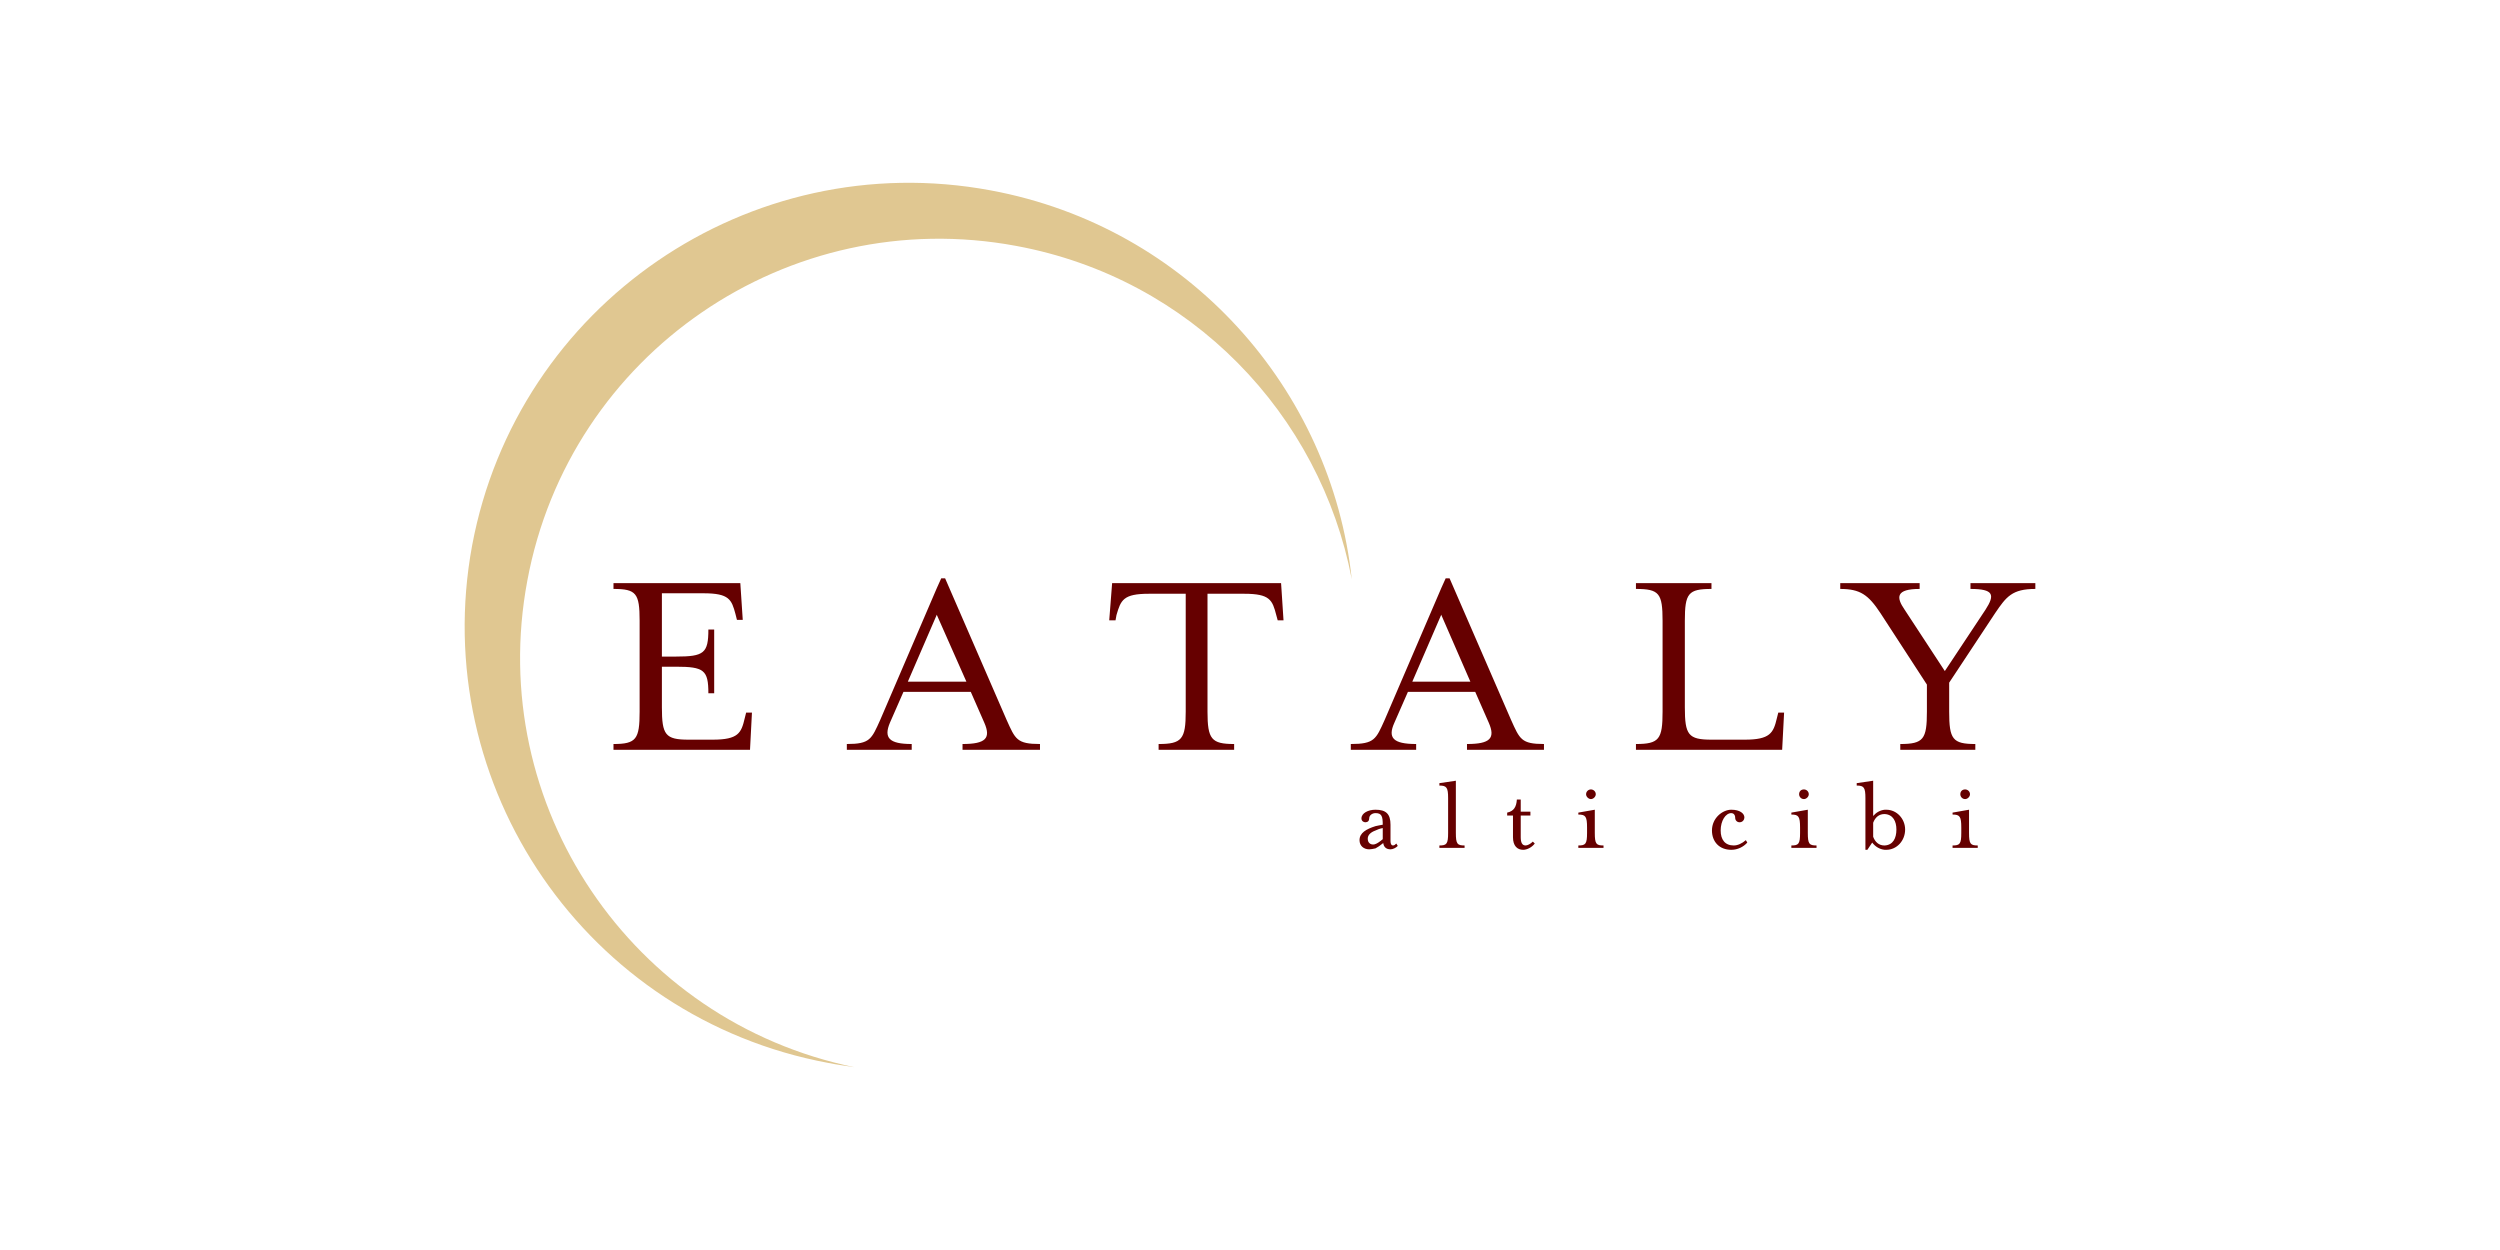 <svg width="240" height="120" viewBox="0 0 240 120" fill="none" xmlns="http://www.w3.org/2000/svg">
<rect width="240" height="120" fill="white"/>
<path fill-rule="evenodd" clip-rule="evenodd" d="M187.121 68.318C187.121 70.961 187.446 71.425 189.631 71.425V71.982H182.427V71.425C184.658 71.425 184.983 70.961 184.983 68.318V65.721L180.521 58.856C179.36 57.094 178.57 56.538 176.664 56.538V55.981H184.286V56.538C182.009 56.538 182.009 57.326 182.845 58.532L186.703 64.422L190.607 58.532C191.536 57.094 191.397 56.538 189.166 56.538V55.981H195.393V56.538C193.163 56.538 192.605 57.28 191.536 58.856L187.121 65.535V68.318ZM157.051 71.425C159.282 71.425 159.607 70.961 159.607 68.318V59.599C159.607 56.955 159.282 56.538 157.051 56.538V55.981H164.301V56.538C162.071 56.538 161.745 56.955 161.745 59.599V67.9C161.745 70.544 162.071 71.008 164.301 71.008H167.508C169.925 71.008 170.25 70.359 170.575 68.967L170.715 68.411H171.273L171.087 71.982H157.051V71.425ZM138.368 56.445L138.786 55.517H139.158L145.06 69.107C145.897 70.961 146.037 71.425 148.221 71.425V71.982H140.831V71.425C143.062 71.425 143.573 70.869 142.923 69.384L141.621 66.417H138.368V65.442H141.156L138.368 59.042V56.445ZM133.86 69.384C133.209 70.822 133.72 71.425 135.951 71.425V71.982H129.677V71.425C131.954 71.425 132.094 70.961 132.93 69.107L138.368 56.445V59.042V58.995L135.58 65.442H138.368V66.417H135.161L133.86 69.384ZM123.217 59.552H122.659L122.52 59.042C122.148 57.604 121.915 57.001 119.452 57.001H115.92V68.318C115.92 70.961 116.292 71.425 118.477 71.425V71.982H111.226V71.425C113.457 71.425 113.829 70.961 113.829 68.318V57.001H110.296C107.833 57.001 107.601 57.604 107.183 59.042L107.09 59.552H106.486L106.764 55.981H122.984L123.217 59.552ZM89.94 56.445L90.359 55.517H90.73L96.633 69.107C97.469 70.961 97.609 71.425 99.839 71.425V71.982H92.403V71.425C94.635 71.425 95.145 70.869 94.495 69.384L93.194 66.417H89.94V65.442H92.775L89.94 59.042V56.445ZM85.432 69.384C84.828 70.822 85.339 71.425 87.524 71.425V71.982H81.296V71.425C83.527 71.425 83.666 70.961 84.503 69.107L89.94 56.445V59.042V58.995L87.152 65.442H89.94V66.417H86.733L85.432 69.384ZM58.895 71.425C61.079 71.425 61.404 70.961 61.404 68.318V59.599C61.404 56.955 61.079 56.538 58.895 56.538V55.981H71.071L71.304 59.506H70.746L70.606 58.949C70.235 57.558 70.002 56.955 67.539 56.955H63.542V63.031H64.89C67.585 63.031 68.004 62.706 68.004 60.433H68.562V66.555H68.004C68.004 64.329 67.585 64.004 64.89 64.004H63.542V67.9C63.542 70.544 63.867 71.008 66.098 71.008H68.422C70.886 71.008 71.164 70.359 71.49 68.967L71.629 68.411H72.187L72.001 71.982H58.895L58.895 71.425Z" fill="#660000"/>
<path fill-rule="evenodd" clip-rule="evenodd" d="M50.622 55.749C54.666 33.951 75.672 19.527 97.562 23.609C114.34 26.716 126.749 39.795 129.77 55.61C127.818 37.383 114.107 21.8 95.099 18.275C71.908 13.962 49.646 29.267 45.324 52.363C41.048 75.507 56.338 97.722 79.483 102.036C80.366 102.221 81.203 102.314 82.039 102.453C60.614 98.047 46.579 77.315 50.622 55.749Z" fill="#E0C791"/>
<path fill-rule="evenodd" clip-rule="evenodd" d="M187.446 81.397V81.165C188.144 81.165 188.283 81.025 188.283 79.959V79.448C188.283 78.382 188.144 78.197 187.446 78.197V78.011L189.027 77.733V79.959C189.027 81.025 189.166 81.165 189.863 81.165V81.397H187.446ZM188.655 76.712C188.376 76.712 188.19 76.481 188.19 76.249C188.19 75.97 188.376 75.785 188.655 75.785C188.887 75.785 189.119 75.97 189.119 76.249C189.119 76.481 188.887 76.712 188.655 76.712ZM180.94 77.733C180.986 77.733 181.033 77.733 181.079 77.733C182.101 77.733 182.892 78.614 182.892 79.635C182.892 80.701 182.101 81.582 181.079 81.582C181.032 81.582 180.986 81.582 180.94 81.582V81.165C181.73 81.118 182.055 80.469 182.055 79.635C182.055 78.846 181.73 78.197 180.94 78.15V77.733ZM179.267 81.582H179.08V76.62C179.08 75.599 178.941 75.414 178.244 75.414V75.182L179.824 74.95V78.336C180.103 78.011 180.475 77.779 180.94 77.733V78.15H180.893C180.382 78.15 180.01 78.475 179.824 78.985V80.33C180.01 80.84 180.382 81.165 180.893 81.165H180.94V81.582C180.429 81.536 180.01 81.257 179.731 80.887L179.267 81.582ZM171.97 81.397V81.165C172.667 81.165 172.806 81.025 172.806 79.959V79.448C172.806 78.382 172.667 78.197 171.97 78.197V78.011L173.55 77.733V79.959C173.55 81.025 173.689 81.165 174.387 81.165V81.397H171.97ZM173.178 76.712C172.899 76.712 172.714 76.481 172.714 76.249C172.714 75.97 172.899 75.785 173.178 75.785C173.411 75.785 173.643 75.97 173.643 76.249C173.643 76.481 173.411 76.712 173.178 76.712ZM165.184 79.727C165.184 80.608 165.602 81.165 166.44 81.165C166.811 81.165 167.23 80.979 167.601 80.655L167.741 80.887C167.369 81.304 166.811 81.582 166.207 81.582C165.045 81.582 164.348 80.794 164.348 79.727C164.348 78.521 165.37 77.733 166.207 77.733C167.043 77.733 167.462 78.104 167.462 78.475C167.462 78.66 167.322 78.939 166.997 78.939C166.764 78.939 166.579 78.754 166.579 78.521C166.579 78.197 166.393 78.058 166.207 78.058C165.65 78.058 165.184 78.8 165.184 79.727ZM151.52 81.397V81.165C152.218 81.165 152.357 81.025 152.357 79.959V79.448C152.357 78.382 152.218 78.197 151.52 78.197V78.011L153.101 77.733V79.959C153.101 81.025 153.24 81.165 153.937 81.165V81.397H151.52ZM152.729 76.712C152.497 76.712 152.264 76.481 152.264 76.249C152.264 75.97 152.497 75.785 152.729 75.785C152.962 75.785 153.194 75.97 153.194 76.249C153.194 76.481 152.962 76.712 152.729 76.712ZM144.688 78.289V78.011C145.339 77.872 145.572 77.454 145.618 76.758H145.99V77.918H146.919V78.289H145.99V80.376C145.99 80.887 146.129 81.165 146.455 81.165C146.64 81.165 146.919 81.025 147.152 80.794L147.338 80.979C147.059 81.35 146.594 81.582 146.222 81.582C145.665 81.582 145.246 81.211 145.246 80.376V78.289H144.688ZM138.182 81.397V81.165C138.879 81.165 139.019 81.025 139.019 79.959V76.62C139.019 75.599 138.879 75.414 138.182 75.414V75.182L139.762 74.95V79.959C139.762 81.025 139.902 81.165 140.599 81.165V81.397H138.182ZM133.488 81.536C133.07 81.536 132.838 81.304 132.791 80.933C132.512 81.165 132.233 81.35 132.048 81.444V81.025C132.187 80.979 132.419 80.84 132.744 80.562V79.496C132.466 79.542 132.233 79.635 132.048 79.727V79.31C132.233 79.263 132.512 79.217 132.744 79.171C132.744 78.382 132.651 78.058 132.048 78.058V77.733C133.07 77.733 133.488 78.15 133.488 79.171V80.748C133.488 81.025 133.581 81.165 133.72 81.165C133.86 81.165 133.953 81.072 134.046 80.979L134.185 81.211C133.999 81.397 133.72 81.536 133.488 81.536ZM132.048 81.444C131.815 81.49 131.629 81.536 131.443 81.536C130.932 81.536 130.514 81.211 130.514 80.655C130.514 79.959 131.164 79.588 132.048 79.31V79.727C131.536 79.913 131.304 80.191 131.304 80.516C131.304 80.887 131.536 81.072 131.815 81.072C131.861 81.072 131.954 81.072 132.048 81.025V81.444ZM132.048 78.058C131.768 78.058 131.443 78.243 131.443 78.567C131.443 78.8 131.304 78.939 131.071 78.939C130.886 78.939 130.699 78.8 130.699 78.567C130.699 78.058 131.35 77.733 132.048 77.733V78.058Z" fill="#660000"/>
</svg>
